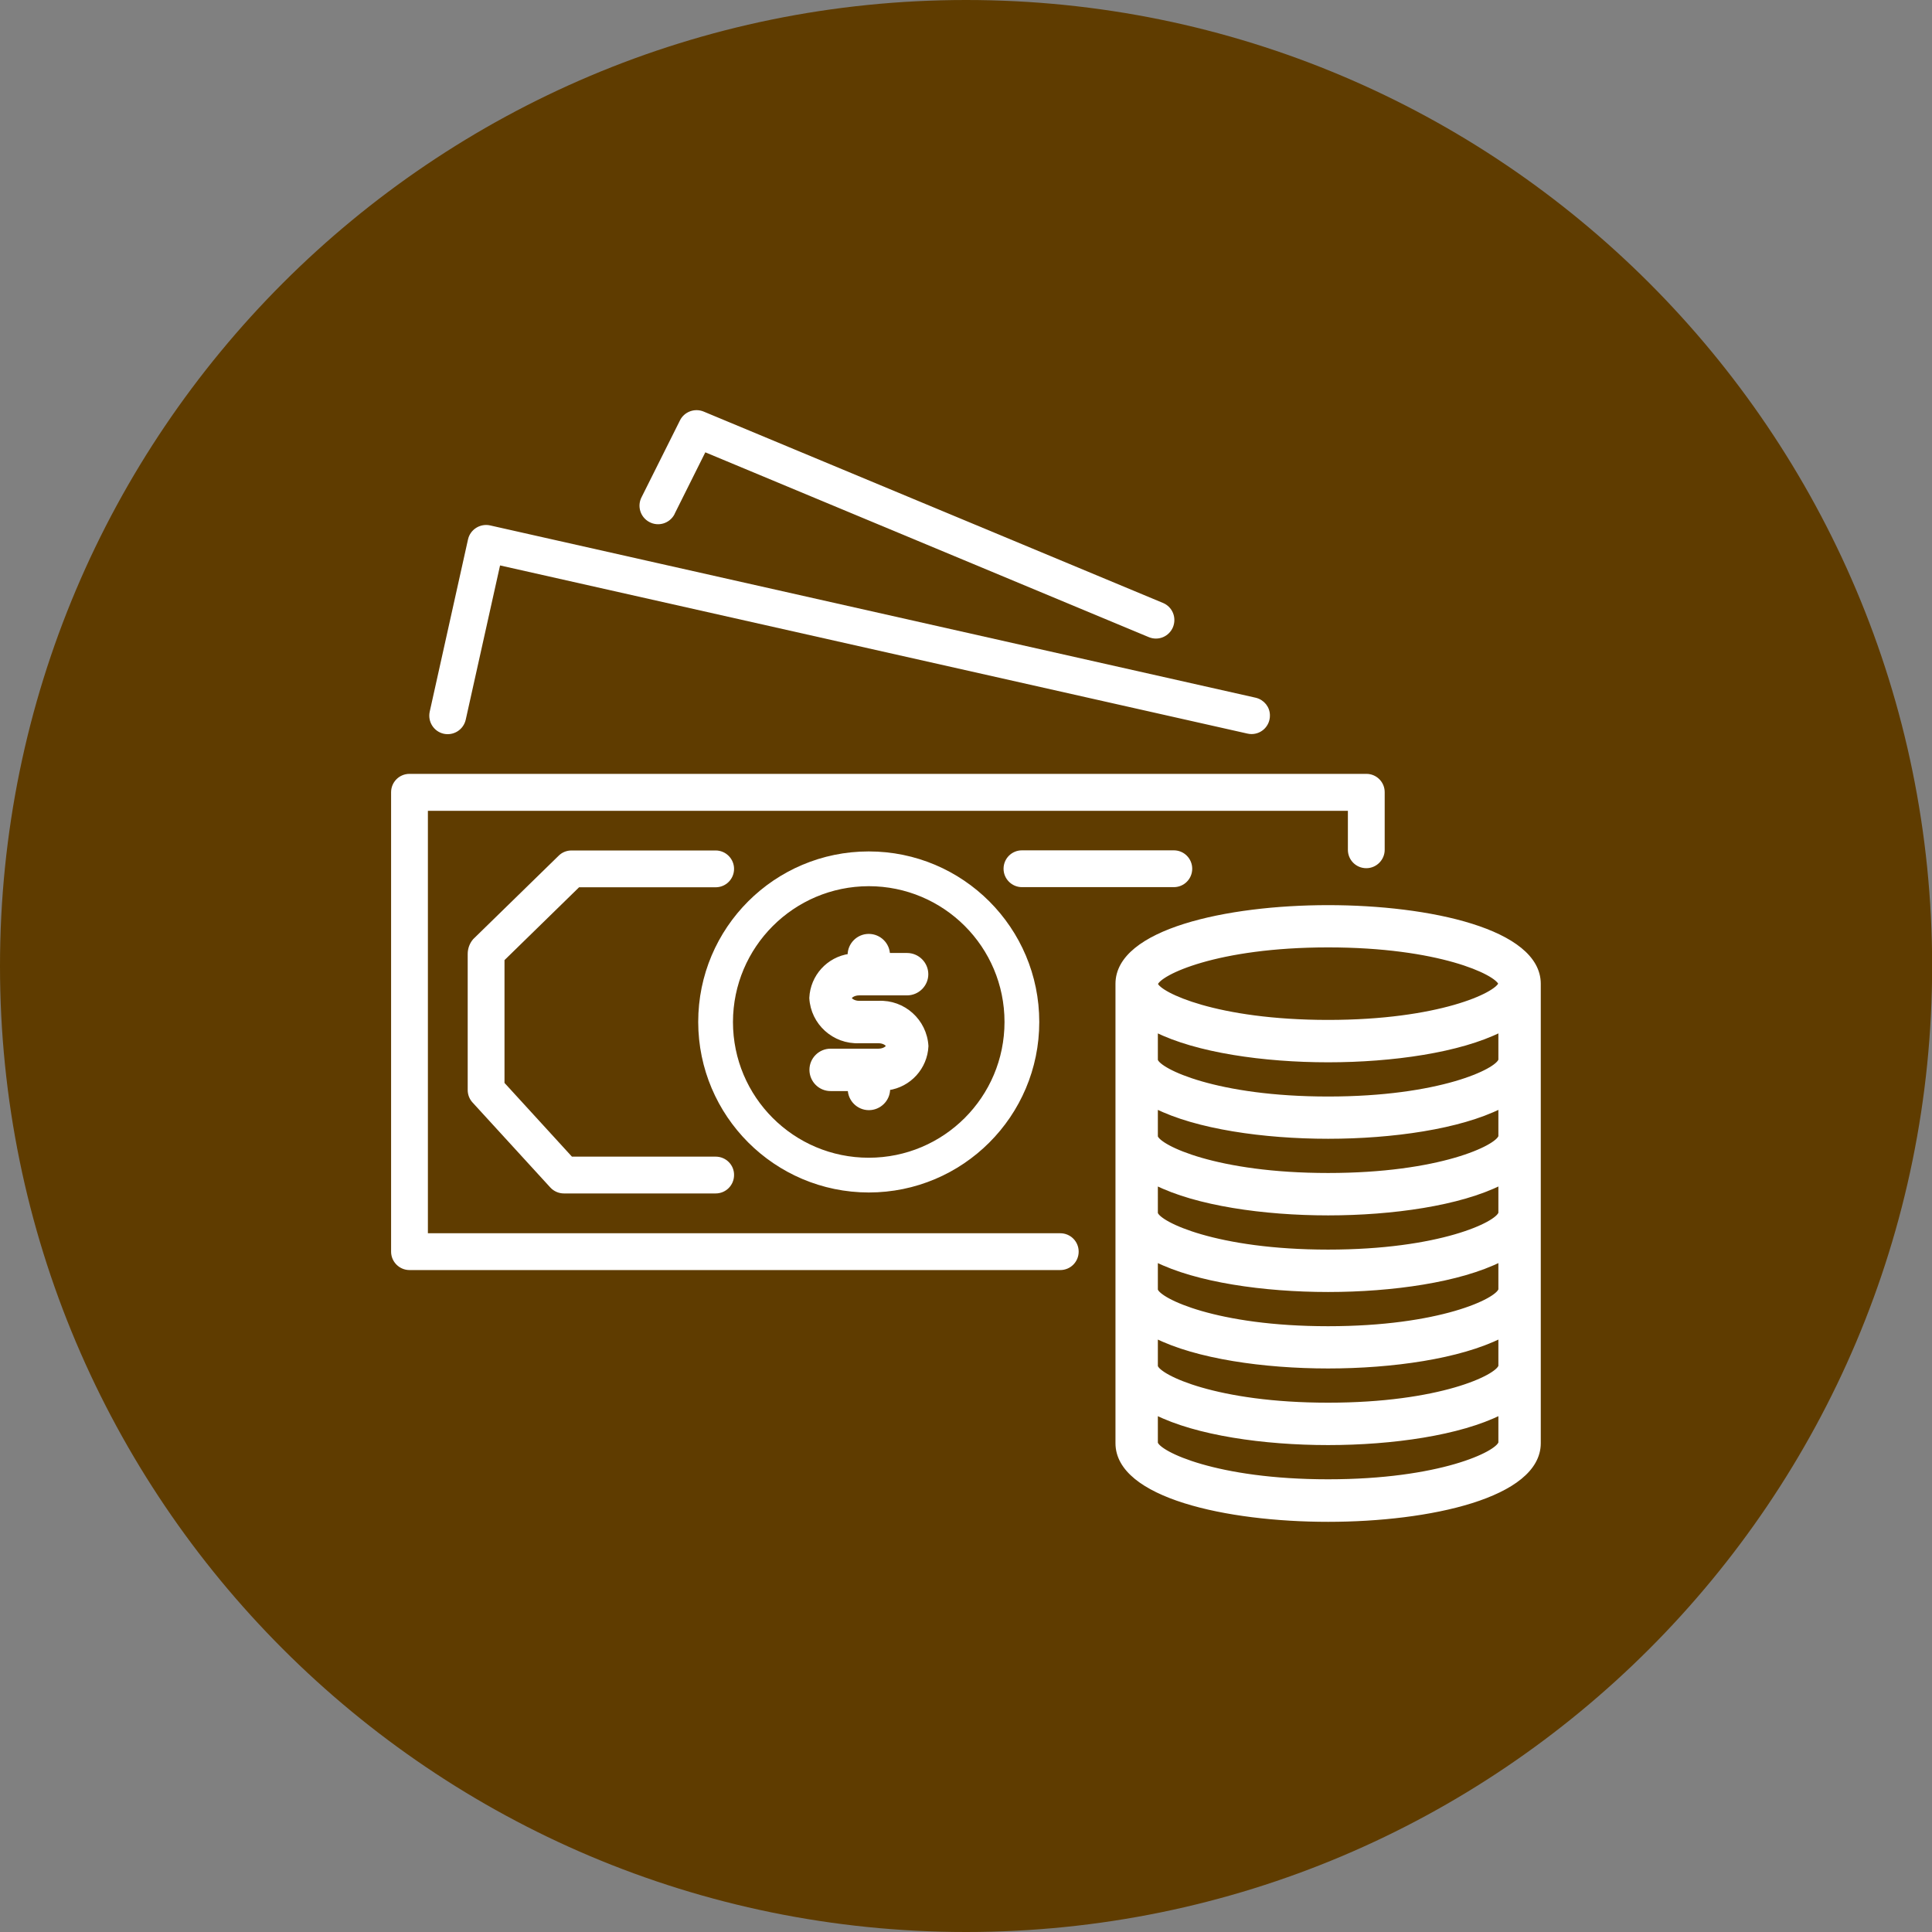 <?xml version="1.0" encoding="utf-8"?>
<!-- Generator: Adobe Illustrator 25.4.2, SVG Export Plug-In . SVG Version: 6.00 Build 0)  -->
<svg version="1.1" id="Ebene_1" xmlns="http://www.w3.org/2000/svg" xmlns:xlink="http://www.w3.org/1999/xlink" x="0px" y="0px"
	 viewBox="0 0 141.73 141.73" style="enable-background:new 0 0 141.73 141.73;" xml:space="preserve">
<rect x="0" y="0" width="141.73" height="141.73" fill="#808080" stroke="none"/>
<style type="text/css">
	.st0{fill:#5F3C00;}
	.st1{fill:#FFFFFF;}
	.st2{fill:none;stroke:#FFFFFF;stroke-width:0.3;stroke-miterlimit:10;}
</style>
<g>
	<path class="st0" d="M70.87,141.73c39.14,0,70.87-31.73,70.87-70.87S110,0,70.87,0S0,31.73,0,70.87S31.73,141.73,70.87,141.73"/>
</g>
<g>
	<path class="st1" d="M100.24,56.92L100.24,56.92h-70.2c-0.67,0-1.2,0.54-1.2,1.2v0v33.7c0,0.66,0.54,1.2,1.2,1.2h0h47.74
		c0.67,0,1.2-0.54,1.2-1.2c0-0.67-0.54-1.2-1.2-1.2H31.24V59.33h67.79v3.01c0,0.67,0.54,1.2,1.2,1.2h0c0.66,0,1.2-0.54,1.2-1.2v0
		v-4.21C101.44,57.46,100.9,56.92,100.24,56.92"/>
	<path class="st2" d="M100.24,56.92L100.24,56.92h-70.2c-0.67,0-1.2,0.54-1.2,1.2v0v33.7c0,0.66,0.54,1.2,1.2,1.2h0h47.74
		c0.67,0,1.2-0.54,1.2-1.2c0-0.67-0.54-1.2-1.2-1.2H31.24V59.33h67.79v3.01c0,0.67,0.54,1.2,1.2,1.2h0c0.66,0,1.2-0.54,1.2-1.2v0
		v-4.21C101.44,57.46,100.9,56.92,100.24,56.92z"/>
	<path class="st1" d="M92.08,51.33L35.92,38.69c-0.31-0.07-0.64-0.01-0.91,0.16c-0.27,0.17-0.46,0.44-0.53,0.75l-2.81,12.64
		c-0.14,0.65,0.26,1.29,0.91,1.44c0.65,0.14,1.29-0.26,1.44-0.92l2.55-11.46l54.98,12.37c0.09,0.02,0.18,0.03,0.26,0.03
		c0.67,0,1.2-0.54,1.2-1.2C93.02,51.94,92.63,51.46,92.08,51.33"/>
	<path class="st2" d="M92.08,51.33L35.92,38.69c-0.31-0.07-0.64-0.01-0.91,0.16c-0.27,0.17-0.46,0.44-0.53,0.75l-2.81,12.64
		c-0.14,0.65,0.26,1.29,0.91,1.44c0.65,0.14,1.29-0.26,1.44-0.92l2.55-11.46l54.98,12.37c0.09,0.02,0.18,0.03,0.26,0.03
		c0.67,0,1.2-0.54,1.2-1.2C93.02,51.94,92.63,51.46,92.08,51.33z"/>
	<path class="st1" d="M85.26,44.37l-33.7-14.04c-0.58-0.24-1.26,0.01-1.54,0.57l-2.81,5.62c-0.32,0.59-0.1,1.32,0.49,1.64
		c0.59,0.32,1.32,0.1,1.64-0.49c0.01-0.02,0.03-0.05,0.03-0.07v0l2.3-4.61l32.66,13.61c0.62,0.26,1.32-0.03,1.58-0.65
		C86.16,45.33,85.88,44.63,85.26,44.37"/>
	<path class="st2" d="M85.26,44.37l-33.7-14.04c-0.58-0.24-1.26,0.01-1.54,0.57l-2.81,5.62c-0.32,0.59-0.1,1.32,0.49,1.64
		c0.59,0.32,1.32,0.1,1.64-0.49c0.01-0.02,0.03-0.07,0.03-0.07l2.3-4.61l32.66,13.61c0.62,0.26,1.32-0.03,1.58-0.65
		C86.16,45.33,85.88,44.63,85.26,44.37z"/>
	<path class="st1" d="M86.11,62.53H74.97c-0.67,0-1.2,0.54-1.2,1.2c0,0.66,0.54,1.2,1.2,1.2h11.14c0.67,0,1.2-0.54,1.2-1.2
		C87.31,63.07,86.78,62.53,86.11,62.53"/>
	<path class="st2" d="M86.11,62.53H74.97c-0.67,0-1.2,0.54-1.2,1.2c0,0.66,0.54,1.2,1.2,1.2h11.14c0.67,0,1.2-0.54,1.2-1.2
		C87.31,63.07,86.78,62.53,86.11,62.53z"/>
	<path class="st1" d="M63.73,85.08c-5.58,0-10.11-4.52-10.11-10.11c0.01-5.58,4.53-10.1,10.11-10.11c5.58,0,10.11,4.52,10.11,10.11
		C73.84,80.55,69.32,85.08,63.73,85.08 M63.73,62.61c-6.82,0-12.36,5.53-12.36,12.36c0.01,6.82,5.54,12.35,12.36,12.36
		c6.82,0,12.36-5.53,12.36-12.36C76.09,68.15,70.56,62.61,63.73,62.61"/>
	<path class="st2" d="M63.73,85.08c-5.58,0-10.11-4.52-10.11-10.11c0.01-5.58,4.53-10.1,10.11-10.11c5.58,0,10.11,4.52,10.11,10.11
		C73.84,80.55,69.32,85.08,63.73,85.08z M63.73,62.61c-6.82,0-12.36,5.53-12.36,12.36c0.01,6.82,5.54,12.35,12.36,12.36
		c6.82,0,12.36-5.53,12.36-12.36C76.09,68.15,70.56,62.61,63.73,62.61z"/>
	<path class="st1" d="M97.43,74.97c-8.2,0-12.41-2.04-12.64-2.78v-0.01c0.23-0.78,4.44-2.83,12.64-2.83
		c8.14,0,12.36,2.01,12.64,2.81C109.79,72.96,105.57,74.97,97.43,74.97 M110.07,77.76c-0.21,0.78-4.42,2.83-12.64,2.83
		c-8.21,0-12.42-2.05-12.64-2.81v-2.21c2.99,1.5,7.92,2.21,12.64,2.21c4.71,0,9.65-0.71,12.64-2.21V77.76z M110.07,83.37
		c-0.21,0.78-4.42,2.83-12.64,2.83c-8.21,0-12.42-2.05-12.64-2.81v-2.21c2.99,1.5,7.92,2.21,12.64,2.21c4.71,0,9.65-0.71,12.64-2.21
		V83.37z M110.07,88.99c-0.21,0.78-4.42,2.83-12.64,2.83c-8.21,0-12.42-2.05-12.64-2.81V86.8c2.99,1.5,7.92,2.21,12.64,2.21
		c4.71,0,9.65-0.71,12.64-2.21V88.99z M110.07,94.61c-0.21,0.78-4.42,2.83-12.64,2.83c-8.21,0-12.42-2.05-12.64-2.81v-2.21
		c2.99,1.5,7.92,2.21,12.64,2.21c4.71,0,9.65-0.71,12.64-2.21V94.61z M110.07,100.22c-0.21,0.78-4.42,2.83-12.64,2.83
		c-8.21,0-12.42-2.05-12.64-2.81v-2.21c2.99,1.5,7.92,2.21,12.64,2.21c4.71,0,9.65-0.71,12.64-2.21V100.22z M110.07,105.84
		c-0.21,0.78-4.42,2.83-12.64,2.83c-8.21,0-12.42-2.05-12.64-2.81v-2.21c2.99,1.5,7.92,2.21,12.64,2.21c4.71,0,9.65-0.71,12.64-2.21
		V105.84z M97.43,66.55c-7.44,0-15.45,1.76-15.45,5.62v33.7c0,3.86,8,5.62,15.45,5.62c7.44,0,15.45-1.76,15.45-5.62v-33.7
		C112.88,68.3,104.87,66.55,97.43,66.55"/>
	<path class="st2" d="M97.43,74.97c-8.2,0-12.41-2.04-12.64-2.78v-0.01c0.23-0.78,4.44-2.83,12.64-2.83
		c8.14,0,12.36,2.01,12.64,2.81C109.79,72.96,105.57,74.97,97.43,74.97z M110.07,77.76c-0.21,0.78-4.42,2.83-12.64,2.83
		c-8.21,0-12.42-2.05-12.64-2.81v-2.21c2.99,1.5,7.92,2.21,12.64,2.21c4.71,0,9.65-0.71,12.64-2.21V77.76z M110.07,83.37
		c-0.21,0.78-4.42,2.83-12.64,2.83c-8.21,0-12.42-2.05-12.64-2.81v-2.21c2.99,1.5,7.92,2.21,12.64,2.21c4.71,0,9.65-0.71,12.64-2.21
		V83.37z M110.07,88.99c-0.21,0.78-4.42,2.83-12.64,2.83c-8.21,0-12.42-2.05-12.64-2.81V86.8c2.99,1.5,7.92,2.21,12.64,2.21
		c4.71,0,9.65-0.71,12.64-2.21V88.99z M110.07,94.61c-0.21,0.78-4.42,2.83-12.64,2.83c-8.21,0-12.42-2.05-12.64-2.81v-2.21
		c2.99,1.5,7.92,2.21,12.64,2.21c4.71,0,9.65-0.71,12.64-2.21V94.61z M110.07,100.22c-0.21,0.78-4.42,2.83-12.64,2.83
		c-8.21,0-12.42-2.05-12.64-2.81v-2.21c2.99,1.5,7.92,2.21,12.64,2.21c4.71,0,9.65-0.71,12.64-2.21V100.22z M110.07,105.84
		c-0.21,0.78-4.42,2.83-12.64,2.83c-8.21,0-12.42-2.05-12.64-2.81v-2.21c2.99,1.5,7.92,2.21,12.64,2.21c4.71,0,9.65-0.71,12.64-2.21
		V105.84z M97.43,66.55c-7.44,0-15.45,1.76-15.45,5.62v33.7c0,3.86,8,5.62,15.45,5.62c7.44,0,15.45-1.76,15.45-5.62v-33.7
		C112.88,68.3,104.87,66.55,97.43,66.55z"/>
	<path class="st1" d="M52.5,85H41.89l-5.03-5.5v-9.13l5.56-5.43H52.5c0.67,0,1.2-0.54,1.2-1.2s-0.54-1.2-1.2-1.2H41.93
		c-0.32,0-0.62,0.12-0.84,0.34l-6.27,6.12c-0.23,0.27-0.36,0.62-0.36,0.98v9.98c0,0.3,0.11,0.59,0.31,0.81l5.71,6.24
		c0.23,0.25,0.55,0.39,0.89,0.39H52.5c0.67,0,1.2-0.54,1.2-1.2C53.71,85.54,53.17,85,52.5,85"/>
	<path class="st2" d="M52.5,85H41.89l-5.03-5.5v-9.13l5.56-5.43H52.5c0.67,0,1.2-0.54,1.2-1.2s-0.54-1.2-1.2-1.2H41.93
		c-0.32,0-0.62,0.12-0.84,0.34l-6.27,6.12c-0.23,0.27-0.36,0.62-0.36,0.98v9.98c0,0.3,0.11,0.59,0.31,0.81l5.71,6.24
		c0.23,0.25,0.55,0.39,0.89,0.39H52.5c0.67,0,1.2-0.54,1.2-1.2C53.71,85.54,53.17,85,52.5,85z"/>
	<path class="st1" d="M64.44,73.57h-1.41c-0.43,0-0.7-0.24-0.7-0.35c0-0.11,0.26-0.35,0.7-0.35h3.51c0.77,0,1.41-0.63,1.41-1.4
		c0-0.77-0.63-1.41-1.41-1.41h-1.4c0-0.77-0.63-1.4-1.41-1.4c-0.77,0-1.4,0.63-1.4,1.4v0.06c-1.56,0.22-2.74,1.52-2.81,3.09
		c0.1,1.84,1.67,3.25,3.51,3.17h1.41c0.44,0,0.7,0.24,0.7,0.35c0,0.11-0.26,0.35-0.7,0.35h-3.51c-0.77,0-1.4,0.63-1.4,1.4
		c0,0.78,0.63,1.41,1.4,1.41h1.41c0,0.77,0.63,1.4,1.4,1.4c0.77,0,1.41-0.63,1.41-1.4v-0.06c1.56-0.22,2.74-1.52,2.81-3.09
		C67.85,74.89,66.28,73.48,64.44,73.57"/>
	<path class="st2" d="M64.44,73.57h-1.41c-0.43,0-0.7-0.24-0.7-0.35c0-0.11,0.26-0.35,0.7-0.35h3.51c0.77,0,1.41-0.63,1.41-1.4
		c0-0.77-0.63-1.41-1.41-1.41h-1.4c0-0.77-0.63-1.4-1.41-1.4c-0.77,0-1.4,0.63-1.4,1.4v0.06c-1.56,0.22-2.74,1.52-2.81,3.09
		c0.1,1.84,1.67,3.25,3.51,3.17h1.41c0.44,0,0.7,0.24,0.7,0.35c0,0.11-0.26,0.35-0.7,0.35h-3.51c-0.77,0-1.4,0.63-1.4,1.4
		c0,0.78,0.63,1.41,1.4,1.41h1.41c0,0.77,0.63,1.4,1.4,1.4c0.77,0,1.41-0.63,1.41-1.4v-0.06c1.56-0.22,2.74-1.52,2.81-3.09
		C67.85,74.89,66.28,73.48,64.44,73.57z"/>
</g>
</svg>
